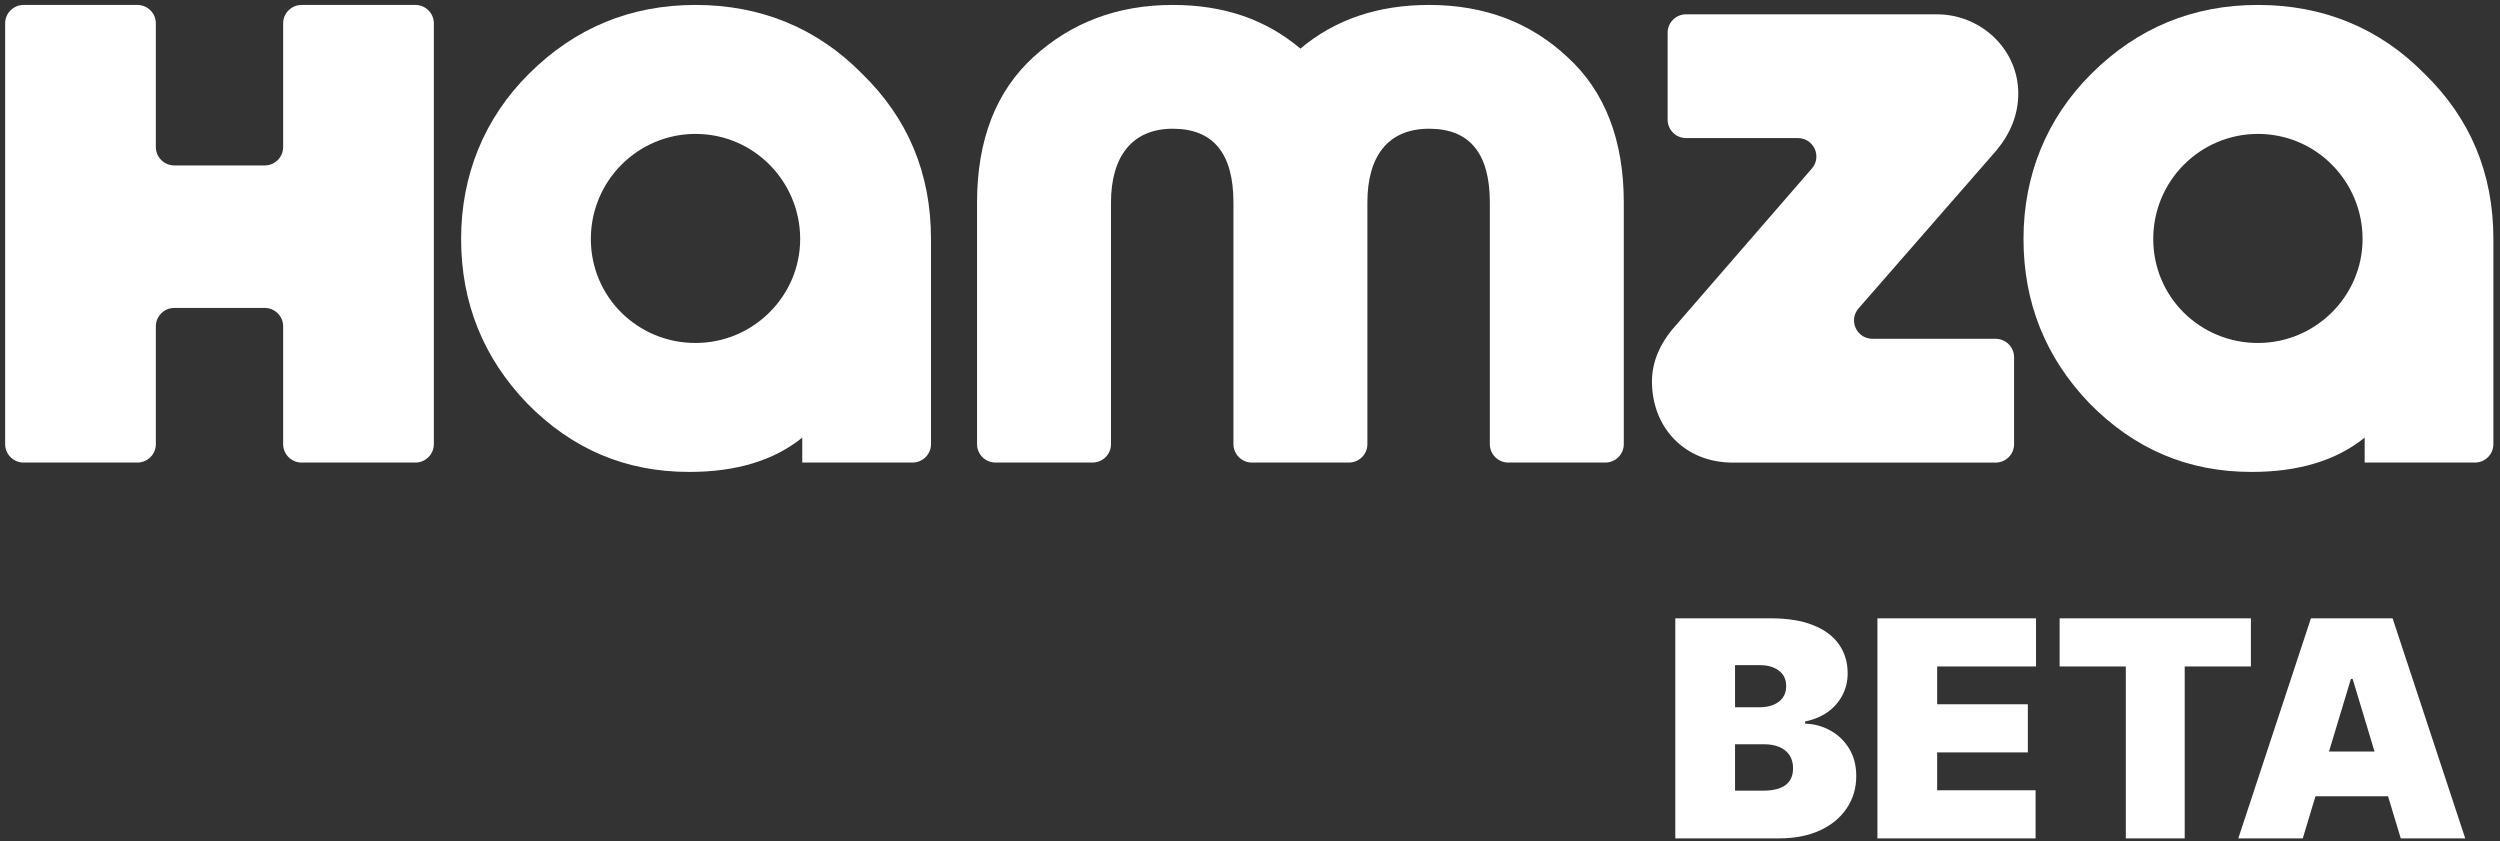 <svg width="214" height="72" viewBox="0 0 214 72" fill="none" xmlns="http://www.w3.org/2000/svg">
<rect x="0" y="0" width="214" height="72" fill="#333333" stroke="none"/>
<path d="M0.441 38.021V1.997C0.441 1.128 1.151 0.423 2.025 0.423H11.757C12.631 0.423 13.34 1.128 13.34 1.997V12.588C13.34 13.457 14.05 14.162 14.924 14.162H22.654C23.529 14.162 24.238 13.457 24.238 12.588V1.997C24.238 1.128 24.947 0.423 25.822 0.423H35.553C36.428 0.423 37.137 1.128 37.137 1.997V38.021C37.137 38.89 36.428 39.595 35.553 39.595H25.822C24.947 39.595 24.238 38.89 24.238 38.021V27.932C24.238 27.063 23.529 26.358 22.654 26.358H14.924C14.05 26.358 13.34 27.063 13.34 27.932V38.021C13.34 38.89 12.631 39.595 11.757 39.595H2.025C1.151 39.595 0.441 38.89 0.441 38.021Z" fill="white"/>
<path d="M78.109 39.595H68.674V37.459C66.255 39.416 63.032 40.397 58.999 40.397C53.533 40.397 48.966 38.439 45.114 34.52C41.351 30.602 39.471 25.885 39.471 20.453C39.471 15.021 41.441 10.125 45.294 6.299C49.236 2.381 53.983 0.423 59.536 0.423C65.089 0.423 69.928 2.381 73.781 6.299C77.723 10.128 79.693 14.845 79.693 20.453V38.021C79.693 38.89 78.984 39.595 78.109 39.595ZM59.536 11.463C54.609 11.463 50.577 15.468 50.577 20.456C50.577 25.443 54.607 29.359 59.536 29.359C64.465 29.359 68.495 25.354 68.495 20.456C68.495 15.557 64.552 11.463 59.536 11.463Z" fill="white"/>
<path d="M117.048 17.339V38.021C117.048 38.89 116.339 39.595 115.464 39.595H107.166C106.292 39.595 105.583 38.89 105.583 38.021V17.339C105.583 13.155 103.88 11.019 100.386 11.019C96.893 11.019 95.101 13.423 95.101 17.339V38.021C95.101 38.89 94.391 39.595 93.517 39.595H85.219C84.344 39.595 83.635 38.89 83.635 38.021V17.339C83.635 11.996 85.248 7.813 88.471 4.875C91.697 1.937 95.637 0.423 100.386 0.423C104.776 0.423 108.359 1.669 111.315 4.162C114.272 1.669 117.945 0.423 122.334 0.423C127.081 0.423 131.023 1.937 134.16 4.875C137.386 7.813 138.996 11.996 138.996 17.339V38.021C138.996 38.89 138.287 39.595 137.412 39.595H129.114C128.24 39.595 127.53 38.89 127.53 38.021V17.339C127.53 13.155 125.827 11.019 122.334 11.019C118.841 11.019 117.048 13.334 117.048 17.339Z" fill="white"/>
<path d="M144.338 1.225H165.792C169.594 1.225 172.784 4.25 172.764 8.028C172.755 9.792 172.128 11.383 170.884 12.887L159.093 26.397C158.204 27.416 158.932 29.002 160.288 29.002H170.821C171.695 29.002 172.405 29.707 172.405 30.576V38.024C172.405 38.893 171.695 39.598 170.821 39.598H148.307C144.277 39.598 141.408 36.66 141.408 32.654C141.408 31.052 142.035 29.448 143.378 27.935L155.097 14.423C155.981 13.402 155.252 11.82 153.897 11.82H144.333C143.458 11.82 142.749 11.115 142.749 10.246V2.799C142.749 1.93 143.458 1.225 144.333 1.225H144.338Z" fill="white"/>
<path d="M211.851 39.595H202.416V37.459C199.996 39.416 196.773 40.397 192.74 40.397C187.275 40.397 182.708 38.439 178.855 34.52C175.092 30.602 173.212 25.885 173.212 20.453C173.212 15.021 175.182 10.125 179.035 6.299C182.977 2.381 187.724 0.423 193.277 0.423C198.83 0.423 203.669 2.381 207.522 6.299C211.464 10.128 213.434 14.845 213.434 20.453V38.021C213.434 38.89 212.725 39.595 211.851 39.595ZM193.277 11.463C188.351 11.463 184.318 15.468 184.318 20.456C184.318 25.443 188.348 29.359 193.277 29.359C198.206 29.359 202.236 25.354 202.236 20.456C202.236 15.557 198.293 11.463 193.277 11.463Z" fill="white"/>
<path d="M143.406 71.765V52.927H151.573C153.008 52.927 154.213 53.12 155.188 53.507C156.169 53.893 156.908 54.439 157.405 55.144C157.908 55.849 158.159 56.68 158.159 57.637C158.159 58.33 158.006 58.961 157.699 59.531C157.399 60.102 156.976 60.58 156.43 60.966C155.884 61.346 155.246 61.61 154.517 61.757V61.941C155.326 61.972 156.062 62.177 156.724 62.557C157.386 62.932 157.914 63.45 158.306 64.112C158.699 64.768 158.895 65.541 158.895 66.43C158.895 67.46 158.625 68.377 158.085 69.18C157.552 69.983 156.792 70.615 155.804 71.075C154.817 71.535 153.64 71.765 152.272 71.765H143.406ZM148.52 67.681H150.911C151.77 67.681 152.413 67.521 152.843 67.203C153.272 66.877 153.486 66.399 153.486 65.768C153.486 65.326 153.385 64.952 153.183 64.645C152.981 64.339 152.692 64.106 152.318 63.946C151.95 63.787 151.506 63.707 150.985 63.707H148.52V67.681ZM148.52 60.543H150.617C151.064 60.543 151.46 60.473 151.803 60.332C152.147 60.191 152.413 59.988 152.603 59.724C152.8 59.455 152.898 59.127 152.898 58.74C152.898 58.158 152.689 57.713 152.272 57.407C151.855 57.094 151.328 56.938 150.69 56.938H148.52V60.543ZM160.707 71.765V52.927H174.283V57.048H165.821V60.286H173.584V64.406H165.821V67.644H174.246V71.765H160.707ZM176.304 57.048V52.927H192.677V57.048H187.011V71.765H181.97V57.048H176.304ZM197.117 71.765H191.598L197.816 52.927H204.806L211.024 71.765H205.505L201.385 58.115H201.238L197.117 71.765ZM196.087 64.333H206.462V68.159H196.087V64.333Z" fill="white"/>
</svg>
